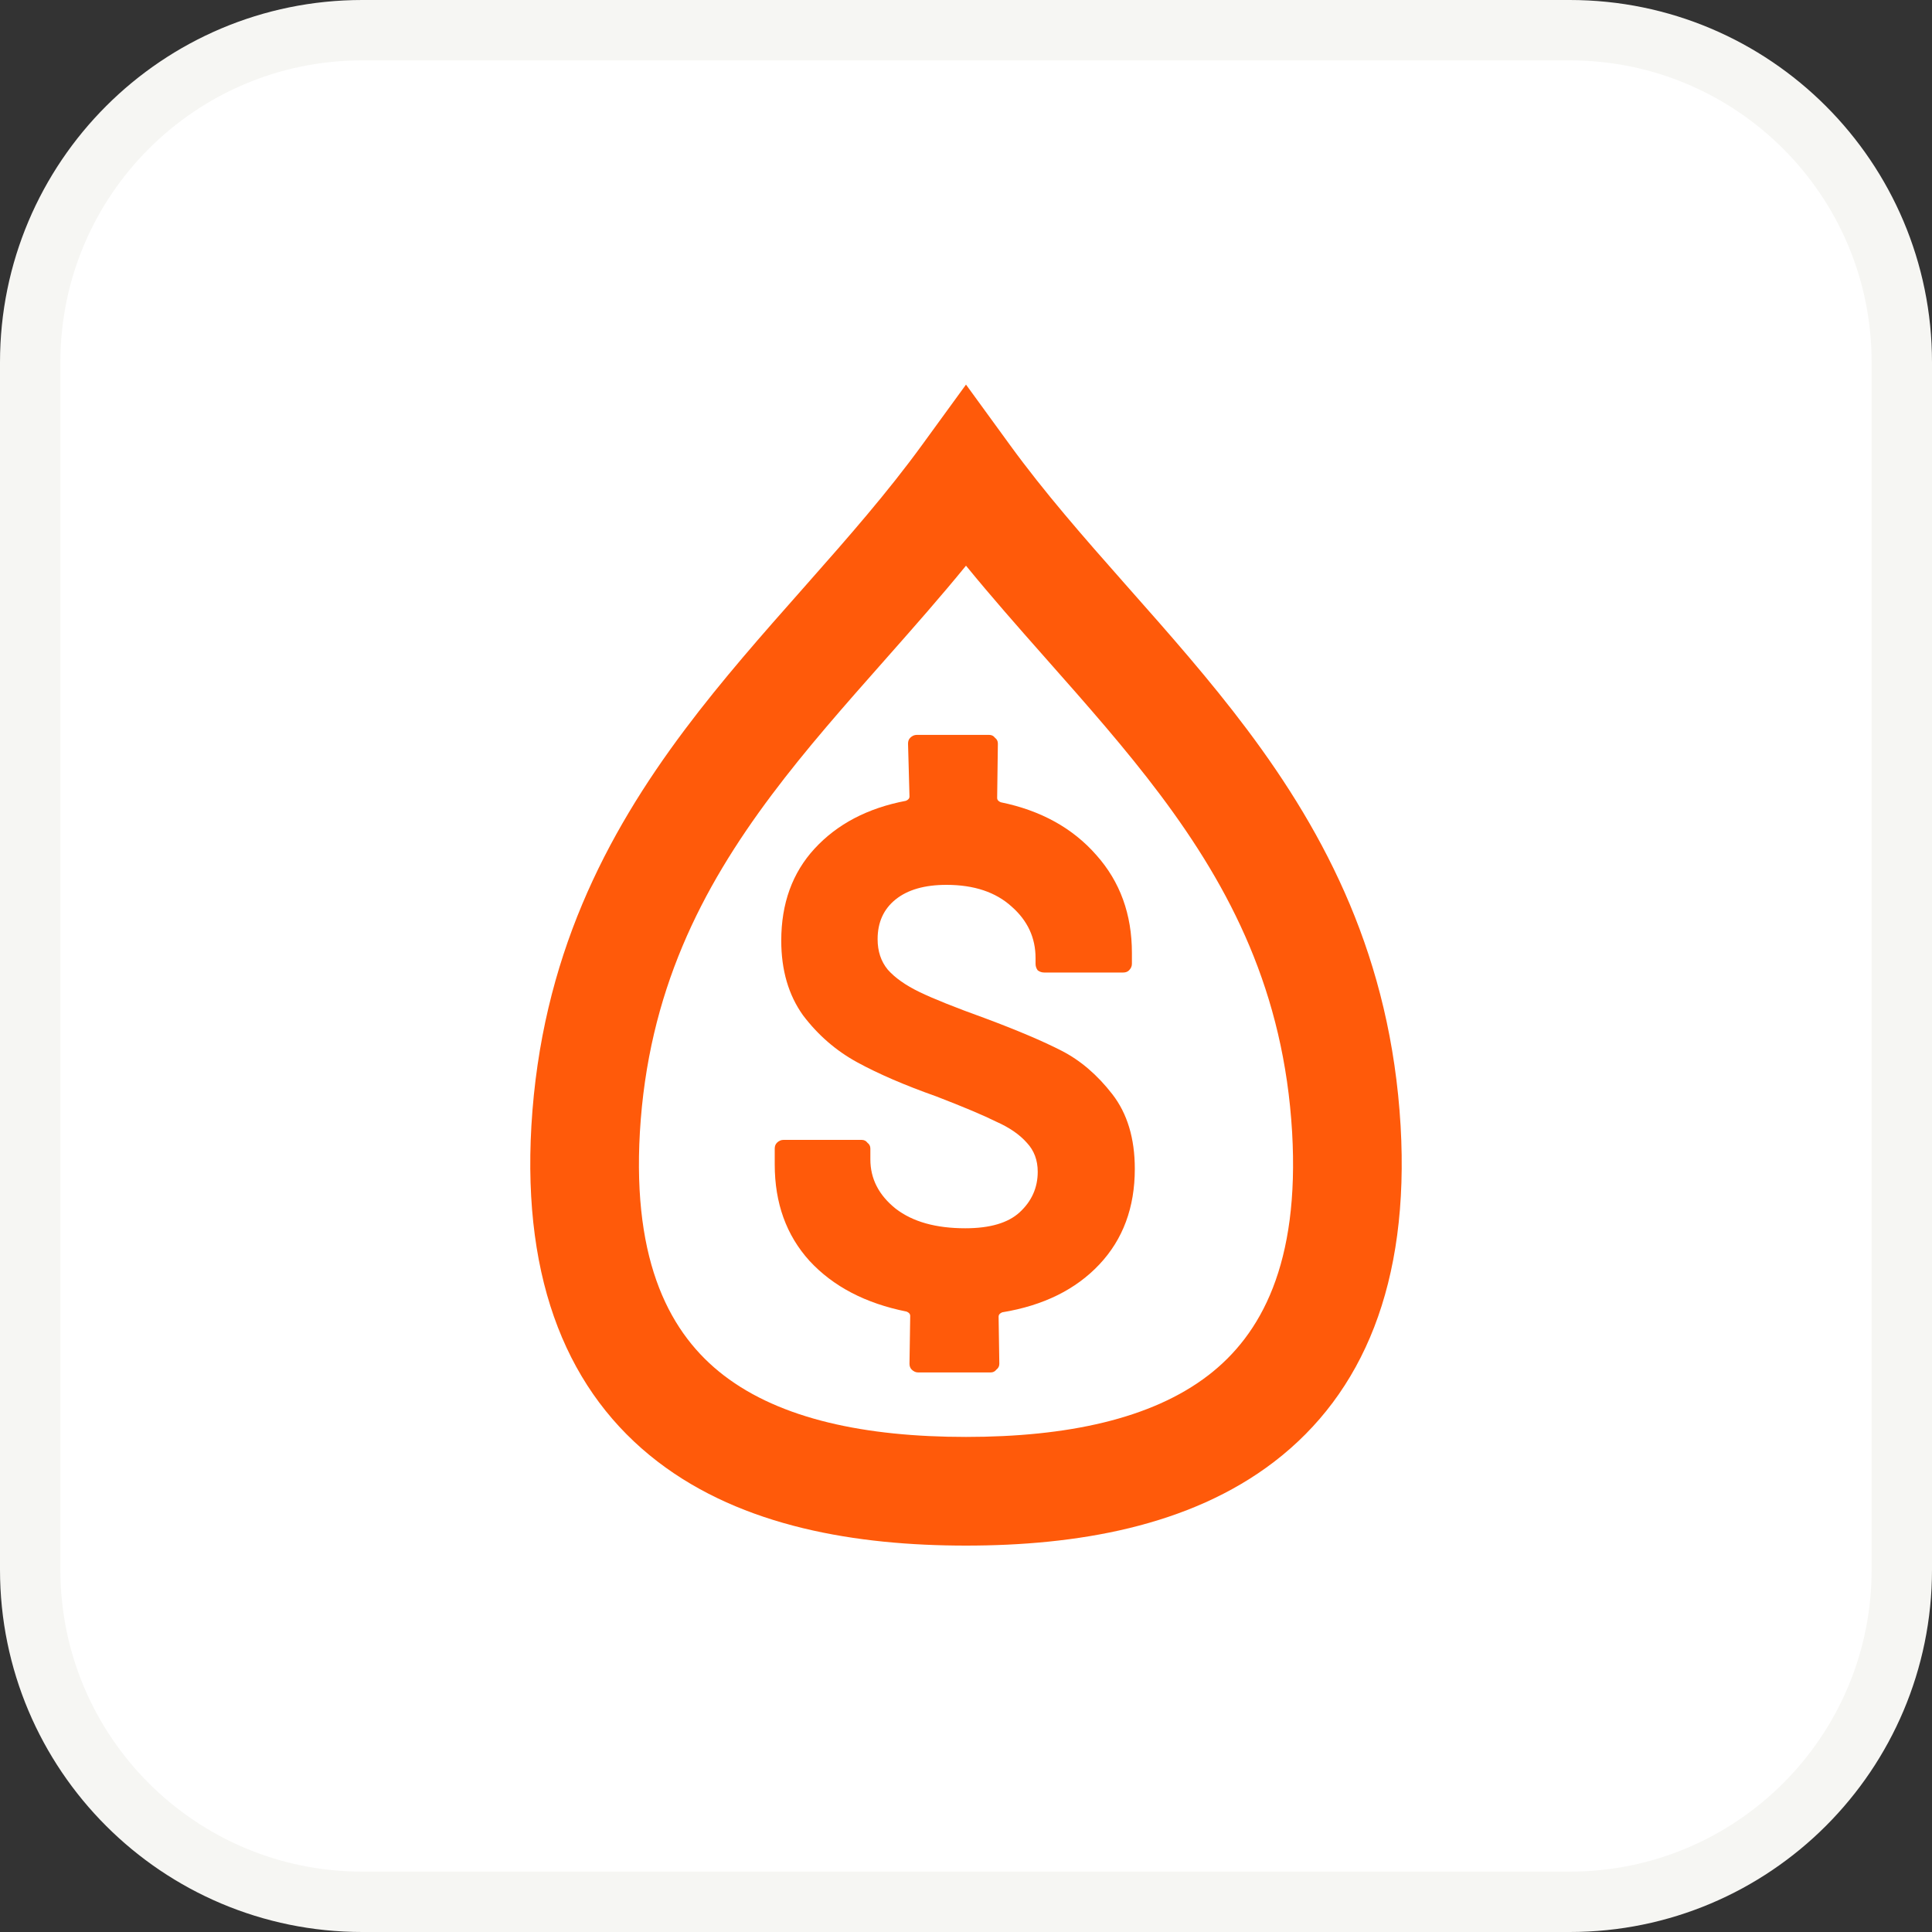 <svg width="64" height="64" viewBox="0 0 64 64" fill="none" xmlns="http://www.w3.org/2000/svg">
<rect x="0" y="0" width="64" height="64" fill="#333333" stroke="none"/>
<g clip-path="url(#clip0_509_1295)">
<path d="M12 1H52C58.075 1 63 5.925 63 12V52C63 58.075 58.075 63 52 63H12C5.925 63 1 58.075 1 52V12C1 5.925 5.925 1 12 1Z" fill="white"/>
<path d="M12 1H52C58.075 1 63 5.925 63 12V52C63 58.075 58.075 63 52 63H12C5.925 63 1 58.075 1 52V12C1 5.925 5.925 1 12 1Z" stroke="#F6F6F3" stroke-width="2"/>
<path d="M36.416 41.888C37.2 41.056 37.592 40 37.592 38.72C37.592 37.712 37.344 36.888 36.848 36.248C36.352 35.608 35.792 35.128 35.168 34.808C34.544 34.488 33.696 34.128 32.624 33.728C31.648 33.376 30.928 33.088 30.464 32.864C30 32.64 29.648 32.392 29.408 32.12C29.184 31.848 29.072 31.512 29.072 31.112C29.072 30.552 29.272 30.112 29.672 29.792C30.072 29.472 30.632 29.312 31.352 29.312C32.264 29.312 32.984 29.552 33.512 30.032C34.04 30.496 34.304 31.064 34.304 31.736V31.928C34.304 32.008 34.328 32.08 34.376 32.144C34.44 32.192 34.512 32.216 34.592 32.216H37.208C37.288 32.216 37.352 32.192 37.4 32.144C37.464 32.08 37.496 32.008 37.496 31.928V31.568C37.496 30.288 37.104 29.208 36.32 28.328C35.536 27.432 34.48 26.848 33.152 26.576C33.072 26.544 33.032 26.496 33.032 26.432L33.056 24.632C33.056 24.552 33.024 24.488 32.96 24.44C32.912 24.376 32.848 24.344 32.768 24.344H30.368C30.288 24.344 30.216 24.376 30.152 24.44C30.104 24.488 30.08 24.552 30.08 24.632L30.128 26.384C30.128 26.448 30.088 26.496 30.008 26.528C28.744 26.768 27.736 27.296 26.984 28.112C26.248 28.912 25.88 29.928 25.88 31.16C25.88 32.136 26.12 32.96 26.6 33.632C27.096 34.288 27.696 34.808 28.4 35.192C29.104 35.576 29.976 35.952 31.016 36.32C31.928 36.672 32.592 36.952 33.008 37.16C33.44 37.352 33.776 37.584 34.016 37.856C34.256 38.112 34.376 38.432 34.376 38.816C34.376 39.344 34.176 39.792 33.776 40.16C33.392 40.512 32.792 40.688 31.976 40.688C31 40.688 30.232 40.472 29.672 40.04C29.112 39.592 28.832 39.048 28.832 38.408V38.048C28.832 37.968 28.8 37.904 28.736 37.856C28.688 37.792 28.624 37.76 28.544 37.76H25.952C25.872 37.76 25.8 37.792 25.736 37.856C25.688 37.904 25.664 37.968 25.664 38.048V38.576C25.664 39.856 26.048 40.92 26.816 41.768C27.6 42.616 28.672 43.176 30.032 43.448C30.112 43.48 30.152 43.528 30.152 43.592L30.128 45.176C30.128 45.256 30.152 45.32 30.2 45.368C30.264 45.432 30.336 45.464 30.416 45.464H32.816C32.896 45.464 32.96 45.432 33.008 45.368C33.072 45.32 33.104 45.256 33.104 45.176L33.08 43.616C33.08 43.552 33.12 43.504 33.2 43.472C34.56 43.248 35.632 42.72 36.416 41.888Z" fill="#FF5A0A"/>
<path fill-rule="evenodd" clip-rule="evenodd" d="M33.456 14.741L32 12.74L30.544 14.741C29.402 16.312 28.107 17.789 26.742 19.333L26.568 19.53C25.273 20.994 23.919 22.525 22.685 24.17C20.073 27.653 17.93 31.735 17.603 37.294C17.302 42.51 18.846 46.161 21.787 48.419C24.605 50.582 28.378 51.2 32 51.2C35.622 51.2 39.394 50.582 42.213 48.419C45.154 46.161 46.697 42.512 46.397 37.297C46.07 31.737 43.927 27.653 41.315 24.17C40.081 22.525 38.727 20.994 37.432 19.53L37.258 19.333C35.893 17.789 34.598 16.312 33.456 14.741ZM21.197 37.505C21.47 32.865 23.227 29.447 25.565 26.33C26.709 24.804 27.977 23.371 29.297 21.878L29.439 21.717C30.289 20.756 31.159 19.769 32 18.739C32.841 19.769 33.711 20.756 34.561 21.717L34.703 21.878C36.023 23.371 37.29 24.804 38.435 26.33C40.773 29.447 42.53 32.865 42.803 37.504C43.054 41.864 41.778 44.215 40.021 45.563C38.141 47.006 35.338 47.6 32 47.6C28.662 47.6 25.858 47.006 23.979 45.563C22.222 44.215 20.946 41.865 21.197 37.505Z" fill="#FF5A0A"/>
</g>
<defs>
<clipPath id="clip0_509_1295">
<rect width="64" height="64" fill="white"/>
</clipPath>
</defs>
</svg>
